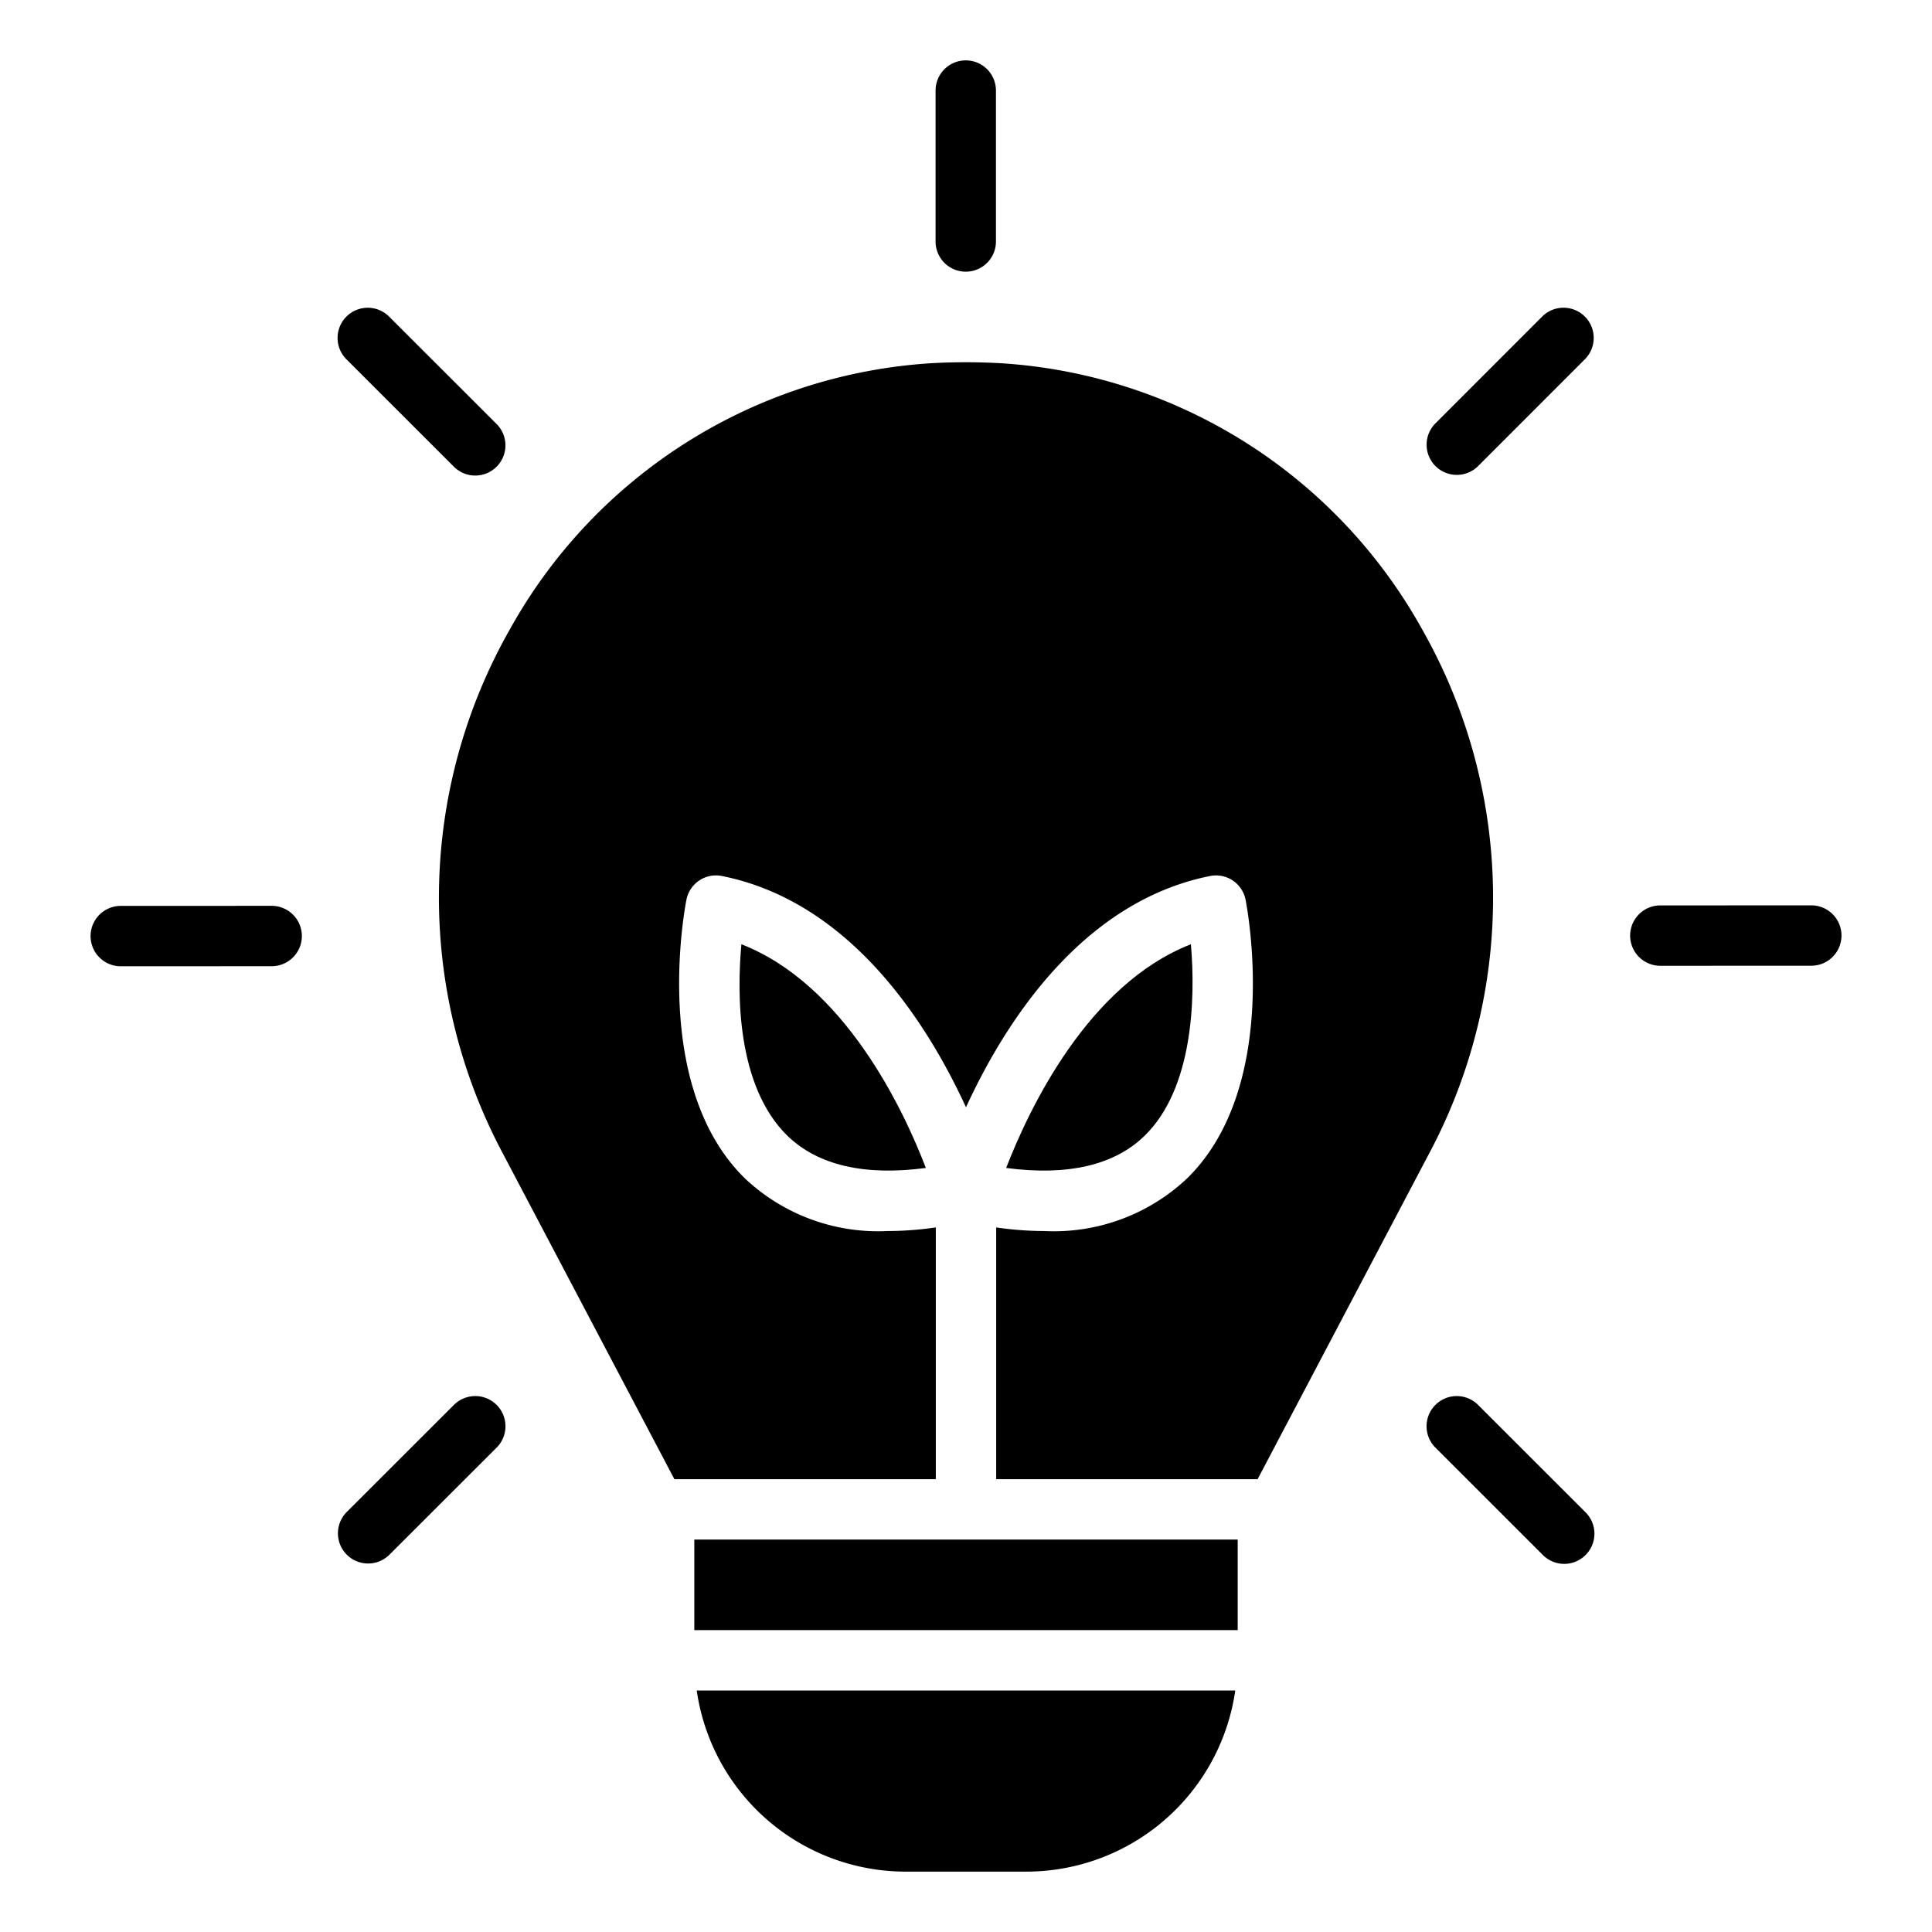 <svg id="SvgjsSvg1022" width="256" height="256" xmlns="http://www.w3.org/2000/svg" version="1.1" xmlns:xlink="http://www.w3.org/1999/xlink" xmlns:svgjs="http://svgjs.com/svgjs"><defs id="SvgjsDefs1023"></defs><g id="SvgjsG1024"><svg xmlns="http://www.w3.org/2000/svg" viewBox="0 0 64 64" width="256" height="256"><path d="M31.992 2h0a1 1 0 0 1 1 1V8a1 1 0 0 1-1 1h0a1 1 0 0 1-1-1V3a1 1 0 0 1 1-1zM15.024 15.448a1 1 0 1 0 1.414-1.414L12.902 10.5a1 1 0 1 0-1.414 1.414zM9 30.007H9l-5 .002a1 1 0 0 0 .001 2H4l5-.002a1 1 0 0 0-.001-2zM48.976 46.552a1 1 0 1 0-1.414 1.414L51.098 51.5a1 1 0 1 0 1.414-1.414zM15.024 46.552l-3.537 3.534A1 1 0 1 0 12.902 51.5l3.537-3.534a1 1 0 1 0-1.414-1.414zM60 29.991H60l-5 .002a1 1 0 0 0 .001 2h.001l5-.002a1 1 0 0 0-.001-2zM48.258 15.731a.998.998 0 0 0 .708-.293l3.535-3.537a1 1 0 0 0-1.415-1.414l-3.535 3.537a1 1 0 0 0 .708 1.707zM30 62h4a6.995 6.995 0 0 0 6.92-6H23.08A6.995 6.995 0 0 0 30 62z" fill="#000000" class="color000 svgShape"></path><rect width="18" height="3" x="23" y="51" fill="#000000" class="color000 svgShape"></rect><path d="M37.92 37.62c1.59-1.55 1.69-4.51 1.53-6.34-3.41 1.33-5.36 5.45-6.12 7.41C35.37 38.96 36.92 38.6 37.92 37.62zM24.56 31.28c-.15 1.63-.16 4.69 1.52 6.34 1.01.98 2.55 1.34 4.59 1.07C29.92 36.73 27.97 32.61 24.56 31.28z" fill="#000000" class="color000 svgShape"></path><path d="M47.1,20.83a17.191,17.191,0,0,0-13.98-8.8h-.01a20.735,20.735,0,0,0-2.23,0,17.191,17.191,0,0,0-13.98,8.8,18,18,0,0,0-.29,17.29L22.34,49H31V40.66a11.292,11.292,0,0,1-1.6.12,6.436,6.436,0,0,1-4.72-1.74c-3.13-3.06-1.99-8.99-1.94-9.24a.997.997,0,0,1,1.18-.78c4.29.86,6.83,4.94,8.08,7.66,1.25-2.72,3.79-6.8,8.08-7.66a.997.997,0,0,1,1.18.78c.05.25,1.19,6.18-1.94,9.24a6.436,6.436,0,0,1-4.72,1.74,11.292,11.292,0,0,1-1.6-.12V49h8.66l5.73-10.88A18,18,0,0,0,47.1,20.83Z" fill="#000000" class="color000 svgShape"></path></svg></g></svg>